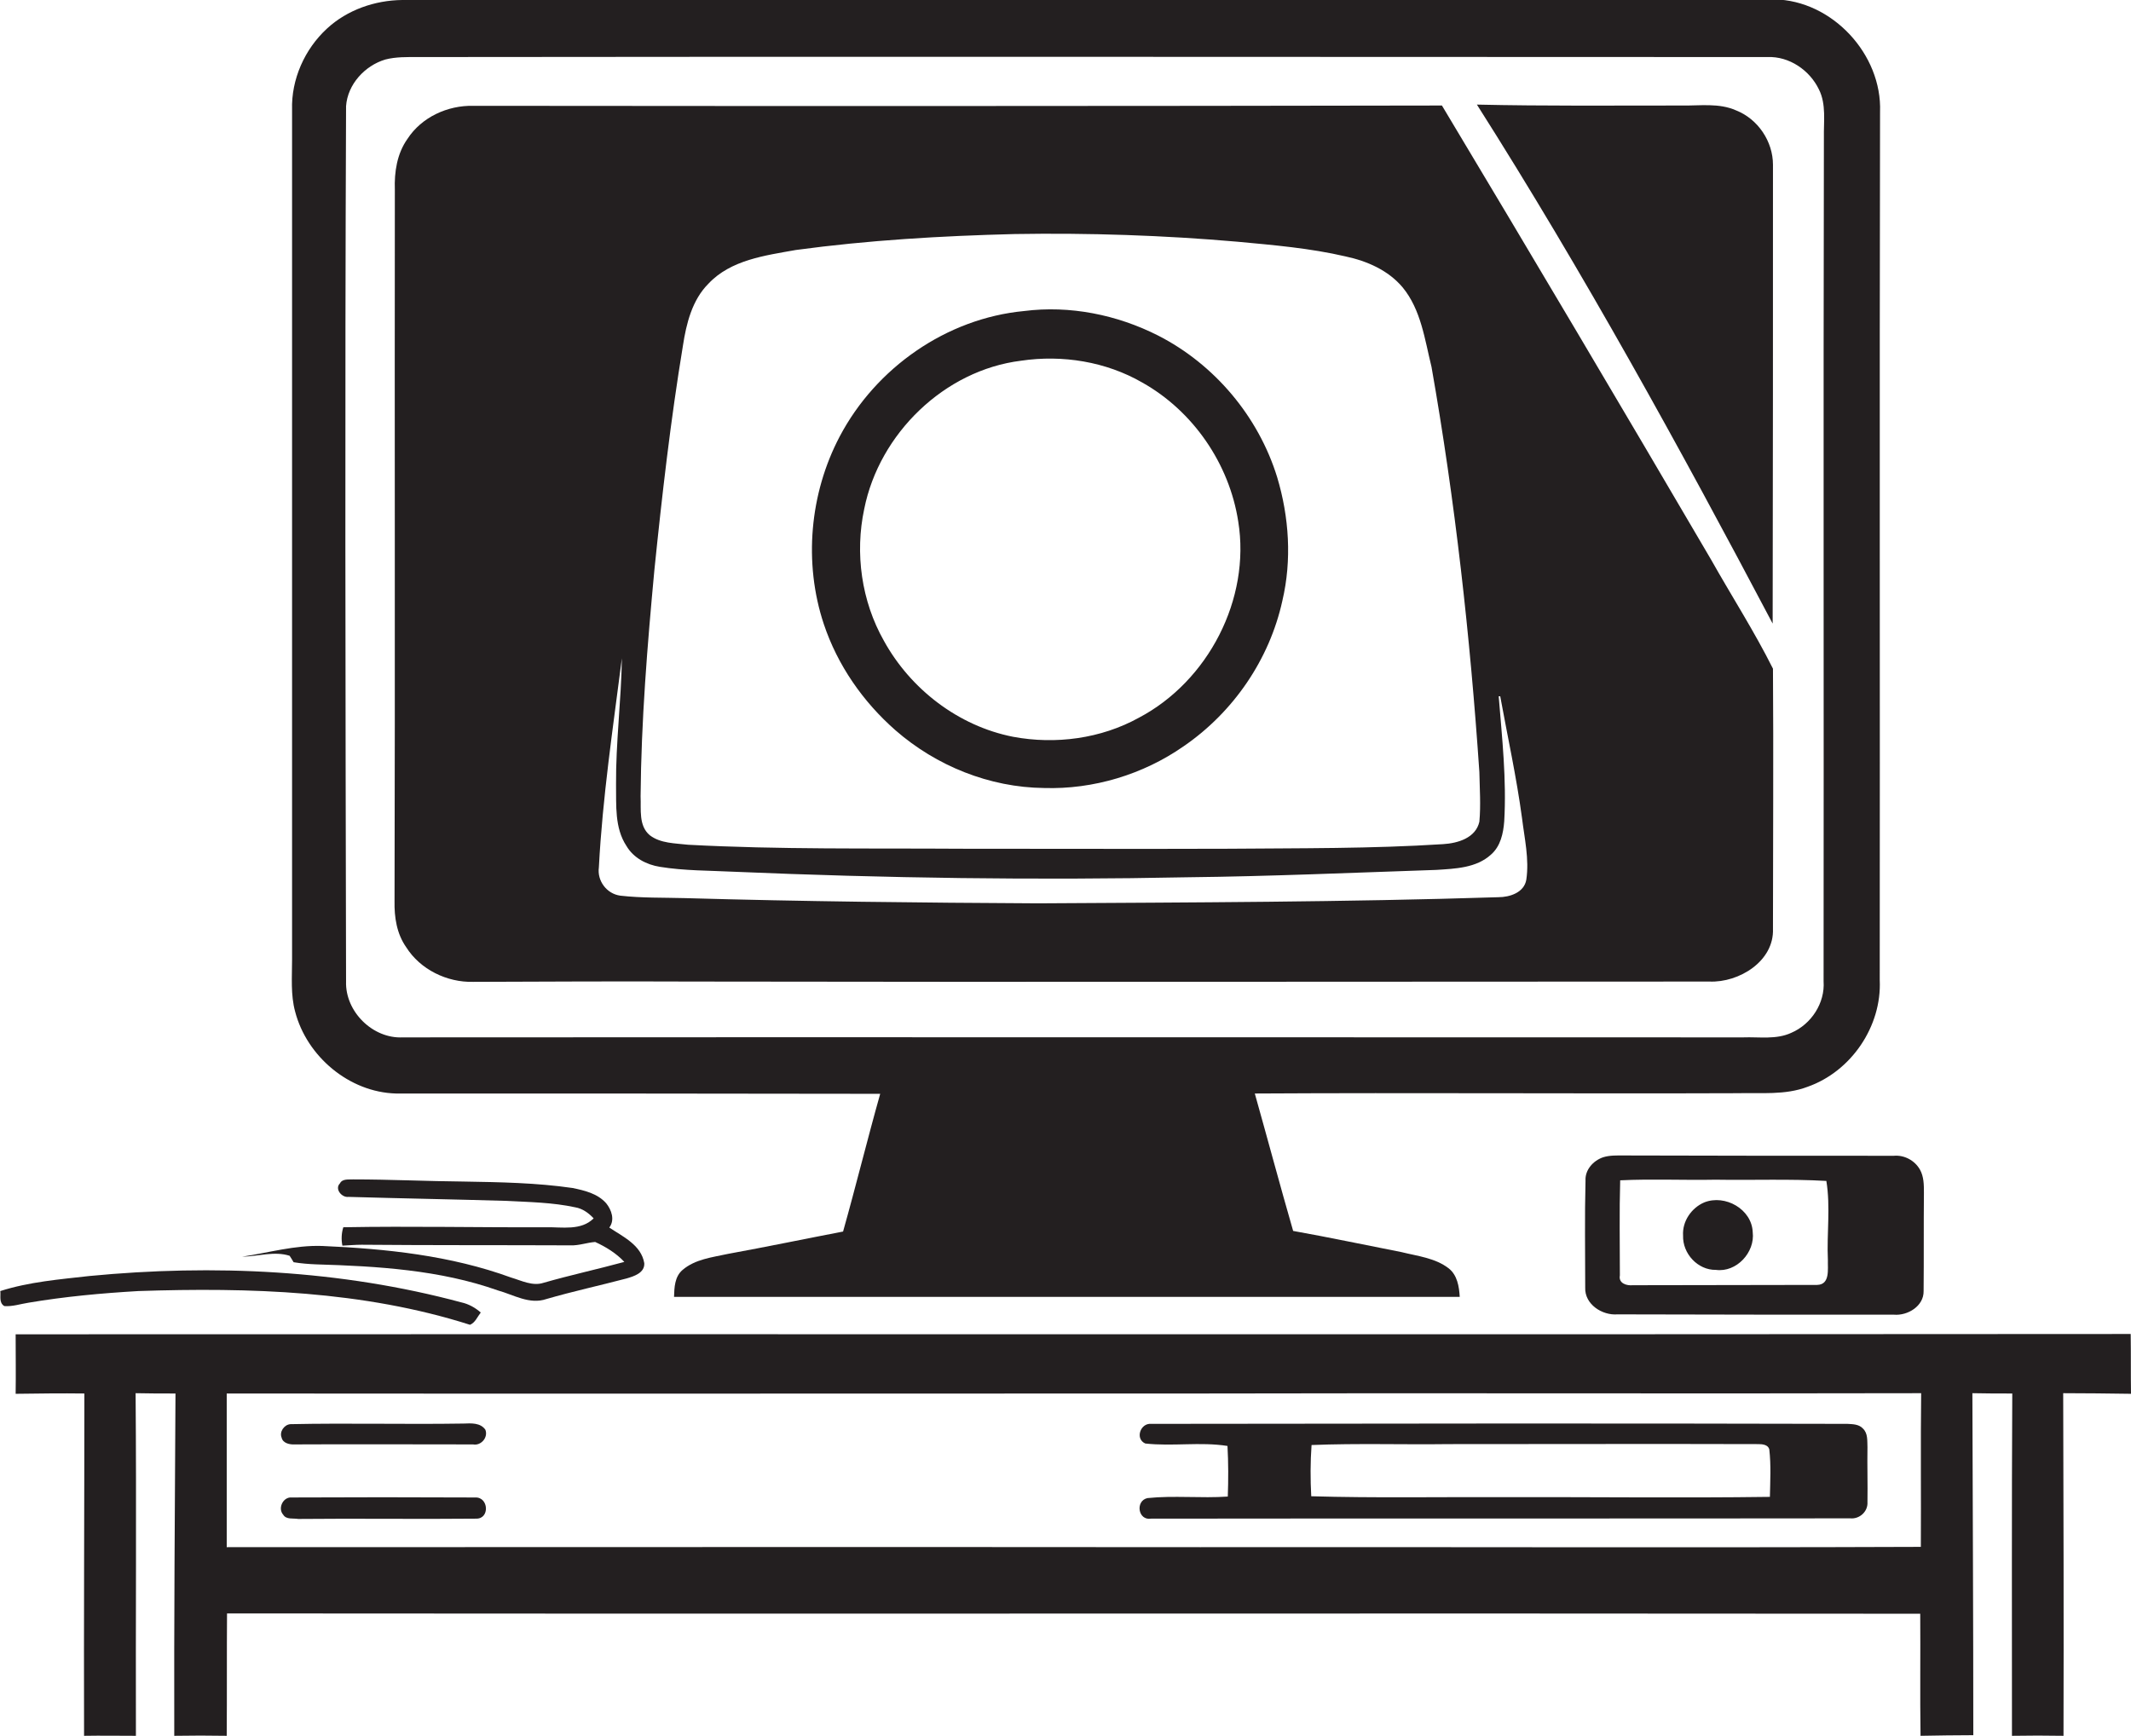<?xml version="1.0" encoding="utf-8"?>
<!-- Generator: Adobe Illustrator 19.2.0, SVG Export Plug-In . SVG Version: 6.00 Build 0)  -->
<svg version="1.1" id="Layer_1" xmlns="http://www.w3.org/2000/svg" xmlns:xlink="http://www.w3.org/1999/xlink" x="0px" y="0px"
	 viewBox="0 0 694.6 566" enable-background="new 0 0 694.6 566" xml:space="preserve">
<g>
	<path fill="#231F20" d="M96.2,329.8c3.8,14.6,17.6,26.3,32.9,26.7c52.6,0,105.2,0,157.8,0.1c-4.2,14.9-7.9,30-12.1,44.9
		c-12.5,2.4-25,5-37.6,7.3c-5,1.1-10.6,1.7-14.7,5.2c-2.6,2.2-2.7,5.7-2.8,8.8c85.4,0,170.7,0,256.1,0c-0.2-3.4-0.8-7.1-3.6-9.3
		c-4.4-3.4-10.2-4-15.4-5.3c-11.8-2.3-23.5-4.8-35.3-6.9c-4.3-14.9-8.3-29.9-12.5-44.8c52.4-0.3,104.8,0.1,157.3-0.1
		c7.6-0.2,15.6,0.7,22.9-2.1c14.2-5,24.2-19.7,23.5-34.8c0.1-94.3-0.1-188.7,0.1-283c0.7-18.8-15.6-36.4-34.5-36.7
		C429.2,0,280.2,0,131.1,0c-8.9,0.1-17.9,3.2-24.5,9.3C99.3,16,94.9,25.9,95.2,35.8c0,92.3,0,184.7,0,277
		C95.2,318.5,94.7,324.3,96.2,329.8z M112.8,34.6c0.5-7.1,6.1-13.2,12.8-15.2c3.5-0.9,7.1-0.8,10.6-0.8c146.6-0.2,293.3,0,439.9,0
		c7.1-0.3,13.8,4.3,16.8,10.6c2.4,4.8,1.5,10.4,1.6,15.7c-0.2,91.7,0,183.3-0.1,275c0.5,7.1-4,14-10.5,16.8
		c-4.9,2.3-10.5,1.3-15.7,1.5c-145.6,0-291.3-0.1-436.9,0c-9.8,0.5-18.8-8.4-18.5-18.2C112.6,224.8,112.4,129.7,112.8,34.6z"/>
	<path fill="#231F20" d="M128.6,293.8c-0.1,5.2,0.7,10.6,3.8,15c4.6,7.3,13.3,11.5,21.8,11.3c24-0.1,48-0.2,72-0.1
		c110.3,0.2,220.6,0,331,0c9.6,0.4,21.1-6.6,20.7-17.2c0-28.3,0.2-56.6,0-84.8c-6.1-12.2-13.5-23.7-20.2-35.6
		c-29-49.5-58.2-98.8-87.7-148c-105.2,0.2-210.5,0.2-315.7,0.1c-8.4-0.2-16.9,3.7-21.5,10.8c-3.4,4.8-4.3,10.8-4.1,16.5
		C128.6,139.1,128.8,216.5,128.6,293.8z M213.3,185.8c2.5-24.4,5.3-48.9,9.3-73.1c1.1-7.2,3-14.9,8.3-20.2c7.3-7.8,18.5-9.2,28.5-11
		c23.6-3.2,47.4-4.6,71.3-5.2c24.2-0.4,48.5,0.4,72.6,2.5c11.8,1.1,23.7,2.1,35.3,4.8c7,1.5,13.9,4.5,18.6,10.1
		c6,7.3,7.2,17,9.4,25.9c7.7,43.7,12.6,87.9,15.6,132.1c0.1,5.4,0.5,10.8,0,16.2c-1.2,5.3-7,7-11.8,7.3c-23.3,1.5-46.7,1.3-70.1,1.5
		c-29,0.1-58,0-86.9,0c-29.7-0.2-59.4,0.3-89.1-1.3c-4.2-0.5-9-0.4-12.5-3.1c-3.7-3.1-2.8-8.4-3-12.7
		C209,235.1,211,210.4,213.3,185.8z M195.2,282.8c1.2-22.9,4.6-45.5,7.5-68.2c-0.2,13.8-2,27.4-1.9,41.2c0.1,6.7-0.5,14.1,3.4,20
		c2.3,3.9,6.5,6.1,10.9,6.8c8,1.3,16.1,1.2,24.1,1.6c49.3,2.1,98.6,2.8,148,1.8c27-0.3,54-1.5,81-2.4c6.1-0.4,13-0.6,17.8-5
		c3.1-2.7,4-6.9,4.3-10.8c0.8-13.6-0.7-27.2-1.8-40.8l0.5,0c2.4,13.2,5.3,26.3,7.1,39.7c0.8,6.6,2.4,13.4,1.4,20.1
		c-0.7,4.2-5.4,5.7-9.1,5.7c-50,1.6-100,1.7-150.1,2c-38.3-0.2-76.7-0.6-115-1.7c-7.1-0.2-14.1,0-21.1-0.8
		C197.7,291.4,194.6,287.1,195.2,282.8z"/>
	<path fill="#231F20" d="M577.9,53.7c0-7.6-4.9-14.9-12-17.7c-5.6-2.5-11.8-1.5-17.7-1.6c-22.3,0-44.5,0.2-66.8-0.3
		c34.8,54.8,66.1,111.8,96.4,169.2C577.9,153.5,577.9,103.6,577.9,53.7z"/>
	<path fill="#231F20" d="M291.9,238.1c13.3,11.6,30.6,18.6,48.4,18.8c16.1,0.5,32.3-4.4,45.5-13.6c16.2-11.1,28-28.3,32.2-47.5
		c3.1-13.2,2.2-27.2-1.7-40.2c-6.1-19.8-20.4-36.8-38.8-46.2c-13.4-6.8-28.8-9.9-43.7-8c-25.3,2.4-48.3,18.5-60.1,40.9
		c-9.8,18.6-11.8,41.2-5.2,61.1C273,216.9,281.3,228.8,291.9,238.1z M281.7,165.9c4.9-24.5,26.1-45.2,51.1-48.3
		c13.5-2,27.7,0.3,39.5,7.1c16.6,9.3,28.4,26.5,31.3,45.3c4.1,25.3-9.8,52.1-32.4,64c-12.3,6.8-27.1,8.8-41,6.2
		c-17.8-3.5-33.4-15.5-42.1-31.3C280.8,196,278.6,180.4,281.7,165.9z"/>
	<path fill="#231F20" d="M522.5,377.3c-3.2,1.1-5.9,4.1-5.7,7.6c-0.3,11.6-0.1,23.3-0.1,34.9c-0.2,5.4,5.5,9.1,10.5,8.7
		c30,0.1,60,0.1,90.1,0.1c4.5,0.4,9.8-2.8,9.7-7.7c0.1-10.7,0-21.3,0.1-32c0-2.6,0-5.3-1.3-7.6c-1.7-3-5.1-4.8-8.5-4.5
		c-29.3,0-58.7,0-88-0.1C527,376.7,524.7,376.6,522.5,377.3z M559.2,384.6c12,0.2,24.1-0.3,36.1,0.4c1.4,8.5,0.1,17.2,0.5,25.8
		c-0.1,2.9,0.8,8-3.5,8.1c-20,0-40,0.1-60.1,0.1c-2,0.2-4.7-0.6-4.2-3.2c0-10.3-0.2-20.7,0.1-31
		C538.4,384.3,548.8,384.8,559.2,384.6z"/>
	<path fill="#231F20" d="M94.4,409.4c0.3,0.5,1,1.5,1.3,2.1c2.4,0.4,4.9,0.6,7.4,0.7c20,0.6,40.3,1.8,59.2,8.5
		c5.1,1.4,10.3,4.7,15.8,2.8c8.6-2.5,17.4-4.4,26.1-6.7c2.4-0.7,6-1.8,5.8-5c-1-5.9-6.9-8.6-11.4-11.6c1.9-2.5,0.7-5.8-1-7.9
		c-2.8-3.2-7.1-4.2-11-5c-11.7-1.7-23.6-1.9-35.4-2.1c-12-0.1-24-0.7-36.1-0.7c-1.4,0.1-3.5-0.3-4.3,1.3c-1.8,1.8,0.6,4.7,2.8,4.4
		c17.2,0.5,34.3,0.8,51.5,1.3c7.5,0.4,15,0.5,22.4,2.1c2.4,0.4,4.4,1.9,6,3.6c-4.1,4.1-10.3,2.8-15.5,2.9c-22,0.1-44.1-0.4-66.1,0
		c-0.6,1.9-0.7,4-0.3,6c2.1-0.1,4.2-0.3,6.3-0.3c22.7,0.2,45.4,0.1,68.1,0.2c2.7,0.1,5.3-0.9,8-1.1c3.5,1.6,6.9,3.7,9.5,6.5
		c-8.8,2.4-17.6,4.3-26.3,6.8c-3.6,1.2-7.2-0.7-10.6-1.7c-19.7-7.2-40.8-9.4-61.6-10.3c-8.9-0.3-17.4,2.2-26.1,3.5
		C84.2,409.6,89.4,407.8,94.4,409.4z"/>
	<path fill="#231F20" d="M559.3,414c6.7,0.9,12.8-5.7,12-12.3c-0.3-7.5-9-12.4-15.8-9.7c-4.2,1.8-7.2,6.2-6.9,10.8
		C548.4,408.7,553.4,414.1,559.3,414z"/>
	<path fill="#231F20" d="M45.1,420.9c36.2-1.2,73.3-0.1,108.1,11c1.7-0.7,2.4-2.6,3.5-4c-1.8-1.6-4-2.8-6.3-3.3
		c-39.4-10.6-80.8-12.5-121.3-8.6c-9.7,1.1-19.6,1.9-29,4.9c0.2,1.7-0.5,3.8,1.3,4.9c2.7,0.2,5.3-0.7,7.9-1.1
		C21.1,422.7,33.1,421.6,45.1,420.9z"/>
	<path fill="#231F20" d="M694.6,454.4c-0.1-6.5,0-13-0.1-19.5c-229.8,0.2-459.6,0-689.4,0.1c0,6.5,0.1,12.9,0,19.4
		c7.5-0.1,14.9-0.2,22.4-0.1c0,37.2-0.2,74.4-0.1,111.6c5.6-0.1,11.3,0,16.9,0c-0.1-37.2,0.2-74.5-0.1-111.7c4.3,0.1,8.7,0.1,13,0.1
		c-0.2,37.2-0.5,74.4-0.4,111.6c5.7-0.1,11.4-0.1,17.1,0c0.1-13.3,0-26.6,0.1-39.9c183.9,0.2,367.9-0.1,551.9,0.1
		c0.1,13.3-0.1,26.5,0.1,39.8c5.7-0.1,11.5-0.2,17.2-0.2c0-37.2-0.2-74.3-0.3-111.5c4.3,0.1,8.7,0.1,13,0.1
		c-0.2,37.2-0.1,74.4-0.1,111.6c5.6-0.1,11.2-0.1,16.8,0c0.1-37.2,0-74.4-0.1-111.7C679.8,454.2,687.2,454.3,694.6,454.4z
		 M626.1,504.3c-78.3,0.3-156.6,0-234.9,0.1c-105.8-0.1-211.5,0-317.3,0c0-16.7,0-33.4,0-50.1c105.8,0.1,211.5,0,317.3,0
		c78.3-0.2,156.6,0.1,235-0.1C626,470.9,626.2,487.6,626.1,504.3z"/>
	<path fill="#231F20" d="M151.1,464.1c-18.8,0.3-37.7-0.2-56.5,0.2c-2,0.2-3.6,2.5-2.8,4.4c0.4,1.8,2.6,2.3,4.3,2.2
		c19.4-0.1,38.7,0,58.1,0c2.6,0.5,5-2.3,4-4.8C156.6,463.8,153.6,464,151.1,464.1z"/>
	<path fill="#231F20" d="M608.7,471.8c-0.1-2.1,0.2-4.5-1.5-6.1c-1.3-1.4-3.3-1.4-5-1.5c-75.7-0.2-151.4-0.1-227,0
		c-3.5-0.3-5.3,4.9-1.9,6.4c8.9,1,17.9-0.6,26.8,0.8c0.3,5.5,0.3,11,0.1,16.5c-8.7,0.6-17.6-0.4-26.2,0.5c-4,0.9-3.1,7.4,1.2,6.7
		c76-0.1,152,0,227.9-0.1c3,0.3,5.8-2.2,5.6-5.3C608.8,483.8,608.6,477.8,608.7,471.8z M576.9,488c-29.2,0.4-58.5,0-87.7,0.1
		c-20.6-0.1-41.2,0.3-61.8-0.3c-0.3-5.5-0.3-11.1,0.1-16.7c14.9-0.6,29.8-0.1,44.7-0.3c33.7,0,67.3-0.1,101,0c1.3,0,3.1,0.2,3.5,1.7
		C577.3,477.7,577,482.9,576.9,488z"/>
	<path fill="#231F20" d="M154.9,488.2c-20.1-0.1-40.3-0.1-60.4,0c-2.5,0.3-3.9,3.7-2.2,5.6c1,1.7,3.3,1.1,4.9,1.4
		c19.3-0.2,38.7,0.1,58-0.1C159.7,495.2,159.3,488,154.9,488.2z"/>
</g>
</svg>
